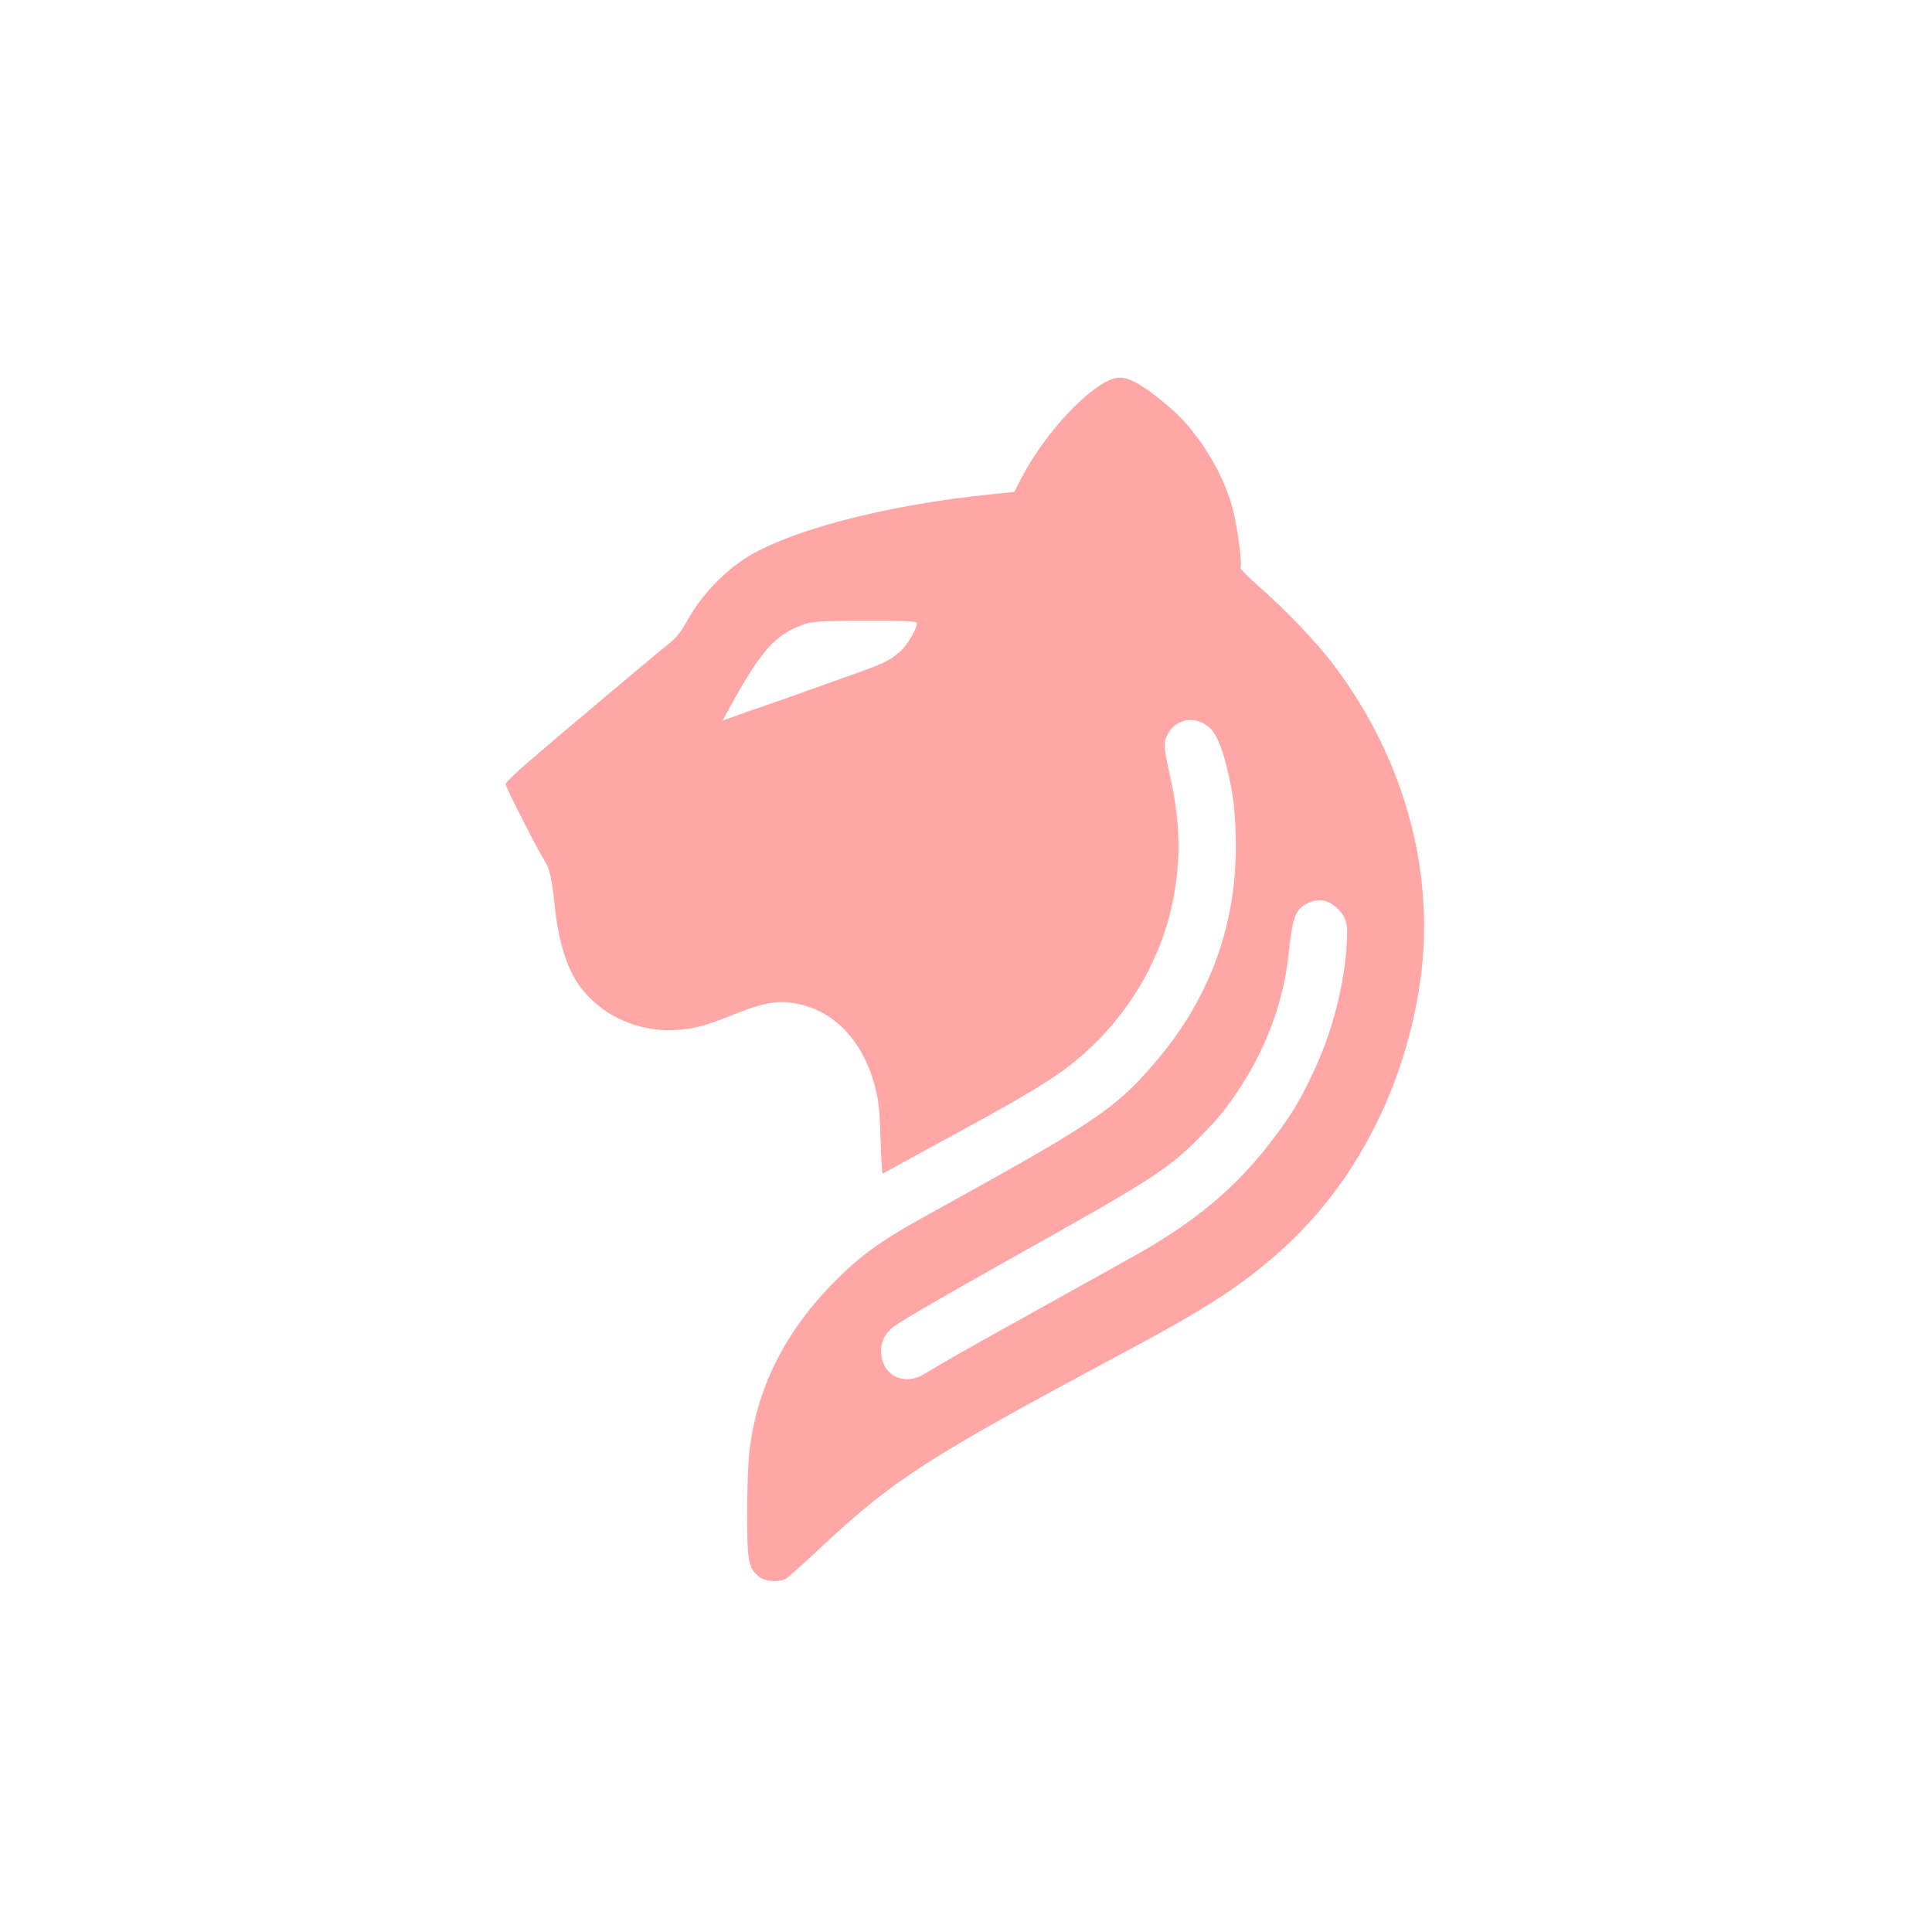 <?xml version="1.0" standalone="no"?>
<!DOCTYPE svg PUBLIC "-//W3C//DTD SVG 20010904//EN"
 "http://www.w3.org/TR/2001/REC-SVG-20010904/DTD/svg10.dtd">
<svg version="1.0" xmlns="http://www.w3.org/2000/svg"
 width="1024pt" height="1024pt" viewBox="0 0 1024 1024"
 preserveAspectRatio="xMidYMid meet">

<g transform="translate(0,1024) scale(0.1,-0.1)"
fill="#ffa6a6" stroke="none">
<path d="M5863 8217 c-142 -75 -341 -302 -450 -512 l-37 -72 -115 -12 c-572
-57 -1104 -198 -1327 -351 -122 -84 -225 -199 -295 -326 -28 -51 -57 -87 -89
-112 -57 -44 -598 -499 -757 -637 -62 -53 -113 -103 -113 -111 0 -16 165 -340
206 -406 28 -44 38 -87 54 -238 15 -145 44 -261 87 -350 90 -187 295 -310 518
-310 108 0 186 19 334 79 145 59 220 76 301 68 221 -23 389 -187 457 -444 21
-82 26 -127 30 -280 3 -101 8 -183 11 -183 2 0 43 22 91 49 47 26 172 95 276
151 468 254 600 338 743 475 215 204 368 478 426 757 46 222 43 429 -11 667
-37 169 -38 182 -14 229 42 82 140 100 215 41 39 -31 70 -100 99 -219 35 -143
47 -248 47 -419 0 -431 -148 -821 -437 -1153 -210 -241 -313 -310 -1198 -798
-217 -119 -329 -196 -445 -307 -295 -280 -460 -596 -499 -955 -6 -54 -11 -200
-11 -325 0 -251 7 -286 65 -331 31 -25 105 -30 141 -9 12 7 93 79 180 161 386
362 566 478 1584 1023 457 244 633 357 839 537 393 344 659 838 751 1396 98
593 -64 1212 -451 1726 -90 119 -259 296 -397 416 -56 49 -100 94 -97 99 10
15 -15 208 -40 306 -41 161 -136 333 -260 471 -61 68 -196 176 -259 207 -61
30 -98 31 -153 2z m-1003 -1279 c0 -31 -50 -116 -88 -150 -57 -51 -88 -66
-317 -146 -110 -39 -227 -81 -260 -93 -33 -12 -129 -45 -213 -74 l-152 -54 37
67 c167 306 243 391 398 444 43 15 90 17 323 18 211 0 272 -3 272 -12z m2201
-1491 c54 -36 79 -82 79 -142 0 -229 -69 -517 -180 -750 -69 -147 -117 -226
-211 -350 -192 -255 -408 -437 -734 -620 -212 -118 -558 -311 -670 -373 -164
-90 -391 -220 -442 -252 -112 -71 -233 -9 -233 120 0 48 17 85 57 121 27 25
238 148 623 364 770 431 844 479 1022 661 89 91 122 132 187 229 150 222 244
475 271 728 21 200 36 238 102 270 46 23 89 21 129 -6z"/>
</g>
</svg>
